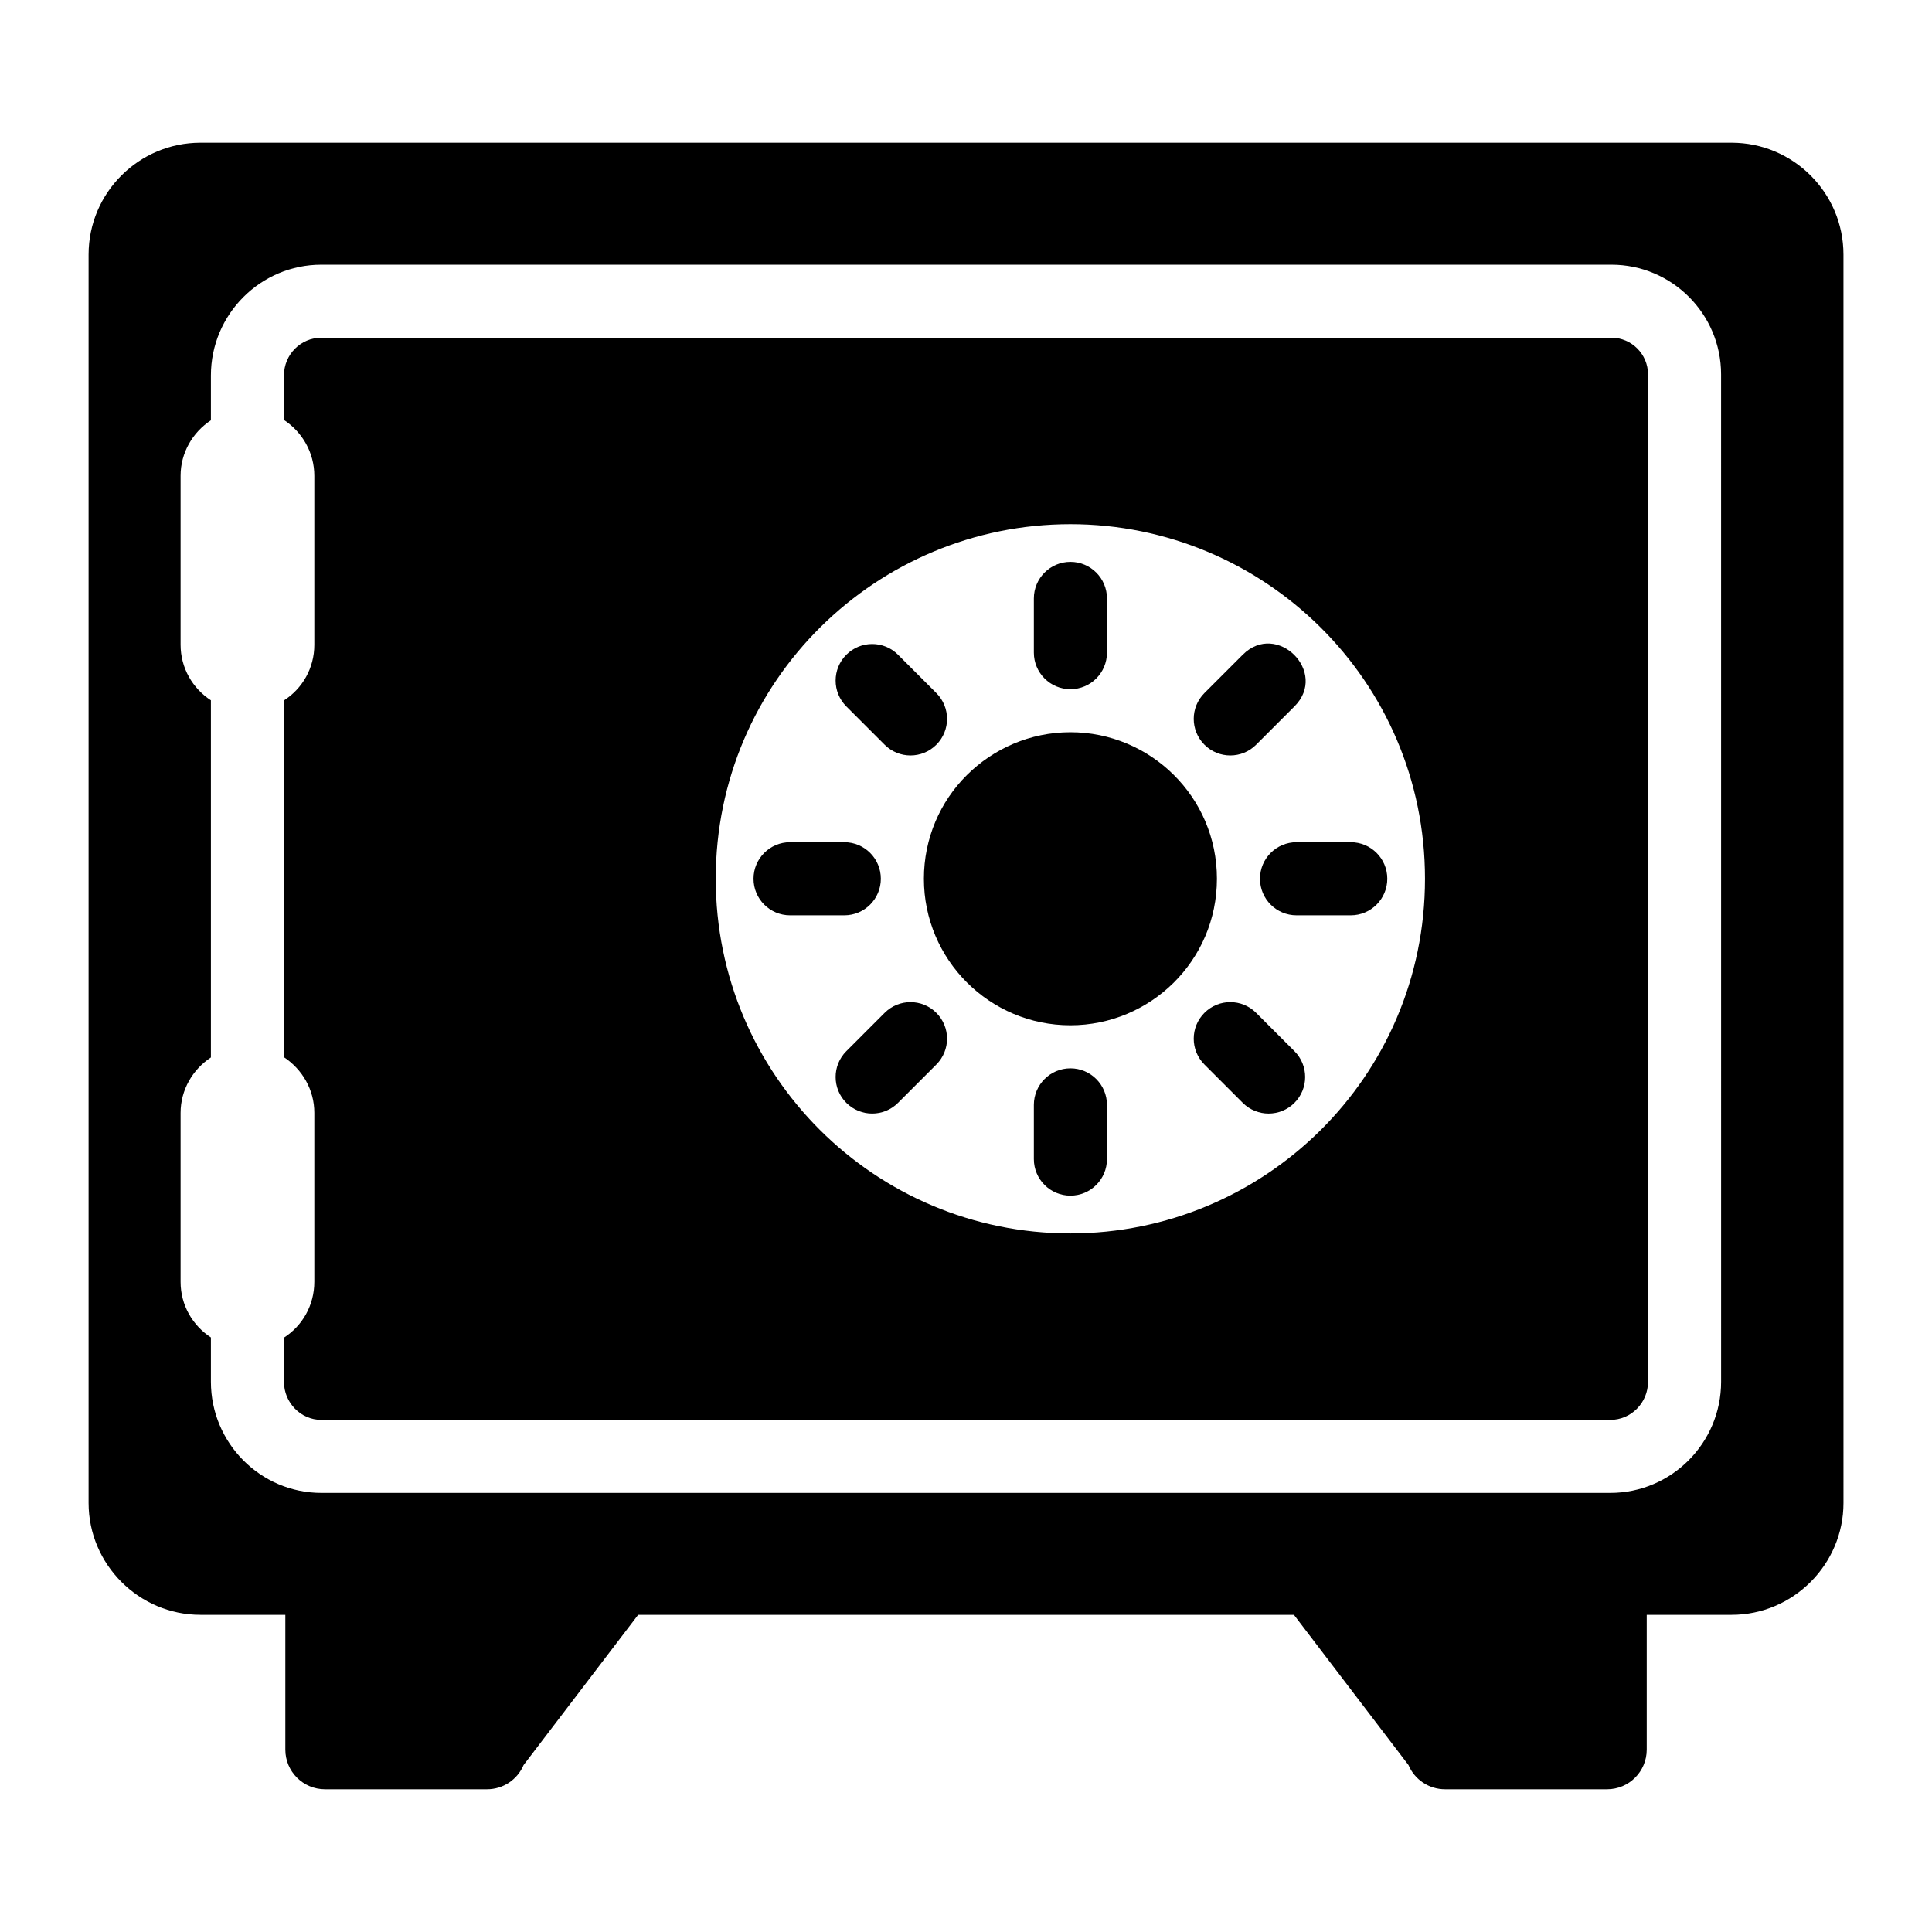 <?xml version="1.0" encoding="UTF-8"?>
<!-- Uploaded to: ICON Repo, www.svgrepo.com, Generator: ICON Repo Mixer Tools -->
<svg fill="#000000" width="800px" height="800px" version="1.1" viewBox="144 144 512 512" xmlns="http://www.w3.org/2000/svg">
 <g>
  <path d="m602.88 181.82h-405.75c-16.309 0-29.652 13.246-29.652 29.652v330.82c0 16.309 13.344 29.652 29.652 29.652h22.488v35.723c0 5.805 4.703 10.508 10.508 10.508h42.949c4.223 0 8.035-2.527 9.68-6.414l30.359-39.816h173.79l30.359 39.816c1.645 3.891 5.457 6.414 9.68 6.414h42.949c5.805 0 10.508-4.703 10.508-10.508v-35.723h22.488c16.309 0 29.652-13.344 29.652-29.652l-0.004-330.82c0-16.406-13.348-29.652-29.652-29.652zm-2.769 328.36c0 16.242-13.172 29.453-29.352 29.453h-341.6c-16.133 0-29.266-13.215-29.266-29.453v-11.742c-4.832-3.141-8.035-8.535-8.035-14.742v-44.758c0-6.106 3.203-11.527 8.035-14.703v-94.648c-4.832-3.141-8.035-8.535-8.035-14.742v-44.758c0-6.106 3.203-11.527 8.035-14.699v-11.879c0-16.188 13.133-29.359 29.266-29.359h341.88c16.027 0 29.066 13.039 29.066 29.066z"/>
  <path d="m571.05 233.5h-341.91c-5.426 0-9.883 4.457-9.883 9.98v11.82c4.844 3.195 8.043 8.621 8.043 14.824v44.762c0 6.199-3.199 11.625-8.043 14.727v94.562c4.844 3.199 8.043 8.621 8.043 14.727v44.762c0 6.297-3.199 11.723-8.043 14.824v11.723c0 5.523 4.457 10.074 9.883 10.074h341.62c5.523 0 9.98-4.555 9.98-10.074v-267.02c-0.004-5.332-4.363-9.691-9.691-9.691zm-143.39 237.37c-51.93 0-93.98-42.051-93.98-93.98 0-52.645 42.766-93.98 93.98-93.98 51.195 0 93.98 41.316 93.98 93.98 0 52.645-42.77 93.98-93.98 93.98z"/>
  <path d="m427.67 338.05c-10.723 0-20.41 4.367-27.457 11.371-7.047 7.004-11.371 16.734-11.371 27.457 0 21.445 17.383 38.828 38.828 38.828 21.125 0 38.828-17.062 38.828-38.828 0-21.742-17.68-38.828-38.828-38.828z"/>
  <path d="m427.67 326.64c5.356 0 9.688-4.34 9.688-9.688v-14.363c0-5.352-4.332-9.688-9.688-9.688s-9.688 4.34-9.688 9.688v14.363c-0.004 5.348 4.332 9.688 9.688 9.688z"/>
  <path d="m378.44 341.36c3.785 3.785 9.914 3.785 13.699 0 3.785-3.785 3.785-9.914 0-13.699l-10.152-10.152c-3.785-3.785-9.914-3.785-13.699 0s-3.785 9.914 0 13.699z"/>
  <path d="m377.43 376.88c0-5.352-4.332-9.688-9.688-9.688h-14.363c-5.356 0-9.688 4.34-9.688 9.688 0 5.352 4.332 9.688 9.688 9.688h14.363c5.356 0.004 9.688-4.336 9.688-9.688z"/>
  <path d="m378.44 412.41-10.152 10.156c-3.785 3.785-3.785 9.922 0 13.703 3.789 3.777 9.914 3.781 13.699-0.004l10.152-10.156c3.785-3.785 3.785-9.922 0-13.699-3.781-3.781-9.914-3.781-13.699 0z"/>
  <path d="m427.67 427.12c-5.356 0-9.688 4.34-9.688 9.688v14.359c0 5.352 4.332 9.688 9.688 9.688s9.688-4.34 9.688-9.688v-14.359c0-5.348-4.332-9.688-9.688-9.688z"/>
  <path d="m476.89 412.41c-3.785-3.785-9.914-3.785-13.699 0-3.785 3.781-3.785 9.914 0 13.699l10.152 10.156c3.781 3.781 9.91 3.785 13.699 0.004 3.785-3.785 3.785-9.922 0-13.703z"/>
  <path d="m477.91 376.88c0 5.352 4.332 9.688 9.688 9.688h14.363c5.356 0 9.688-4.34 9.688-9.688 0-5.352-4.332-9.688-9.688-9.688h-14.363c-5.352 0-9.688 4.34-9.688 9.688z"/>
  <path d="m476.89 341.36 10.152-10.152c9.066-9.066-4.637-22.762-13.699-13.699l-10.152 10.152c-3.785 3.785-3.785 9.914 0 13.699 3.785 3.785 9.914 3.785 13.699 0z"/>
 </g>
</svg>